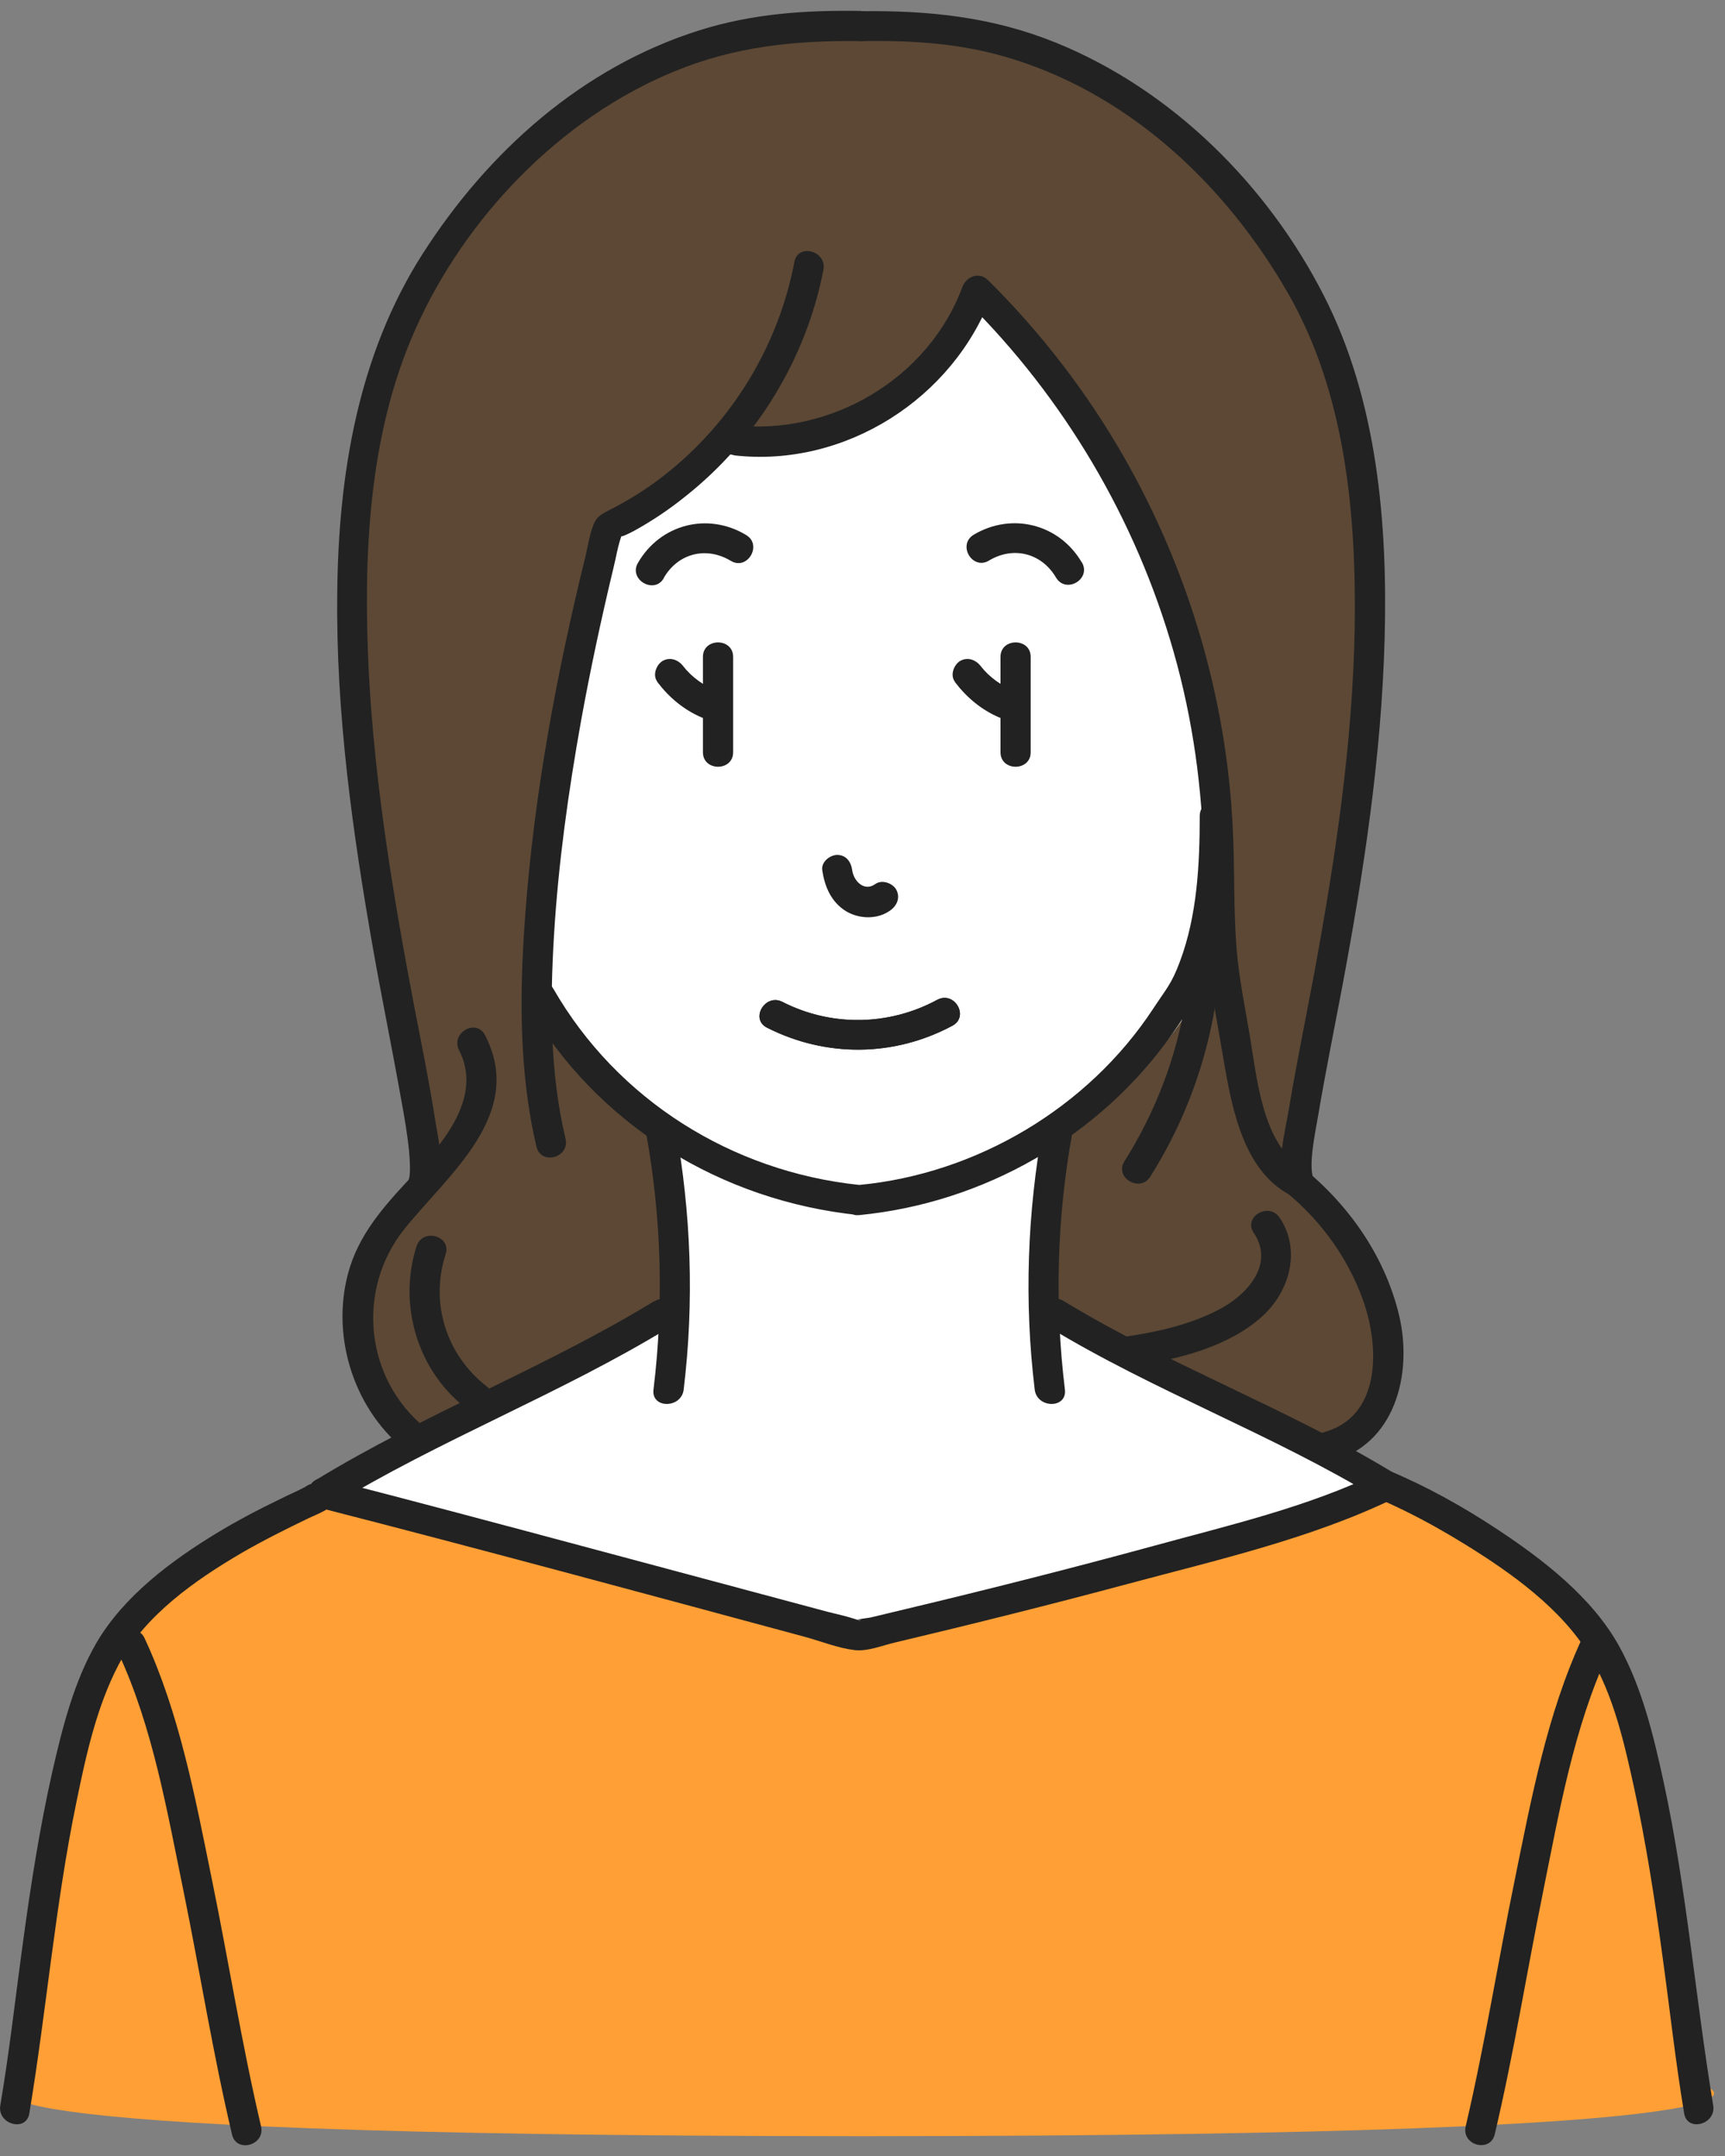 <?xml version="1.0" encoding="UTF-8"?>
<svg id="_レイヤー_2" data-name="レイヤー 2" xmlns="http://www.w3.org/2000/svg" xmlns:xlink="http://www.w3.org/1999/xlink" viewBox="0 0 60 75">
  <rect x="0" y="0" width="60" height="75" fill="#808080" stroke="none"/>
  <defs>
    <style>
      .cls-1, .cls-2 {
        fill: none;
      }

      .cls-3 {
        fill: #fff;
      }

      .cls-4 {
        fill: #ff9f35;
      }

      .cls-5 {
        fill: #222;
      }

      .cls-6 {
        fill: #5c4835;
      }

      .cls-2 {
        clip-path: url(#clippath);
      }
    </style>
    <clipPath id="clippath">
      <rect class="cls-1" width="60" height="75"/>
    </clipPath>
  </defs>
  <g id="_レイヤー_1-2" data-name="レイヤー 1">
    <g class="cls-2">
      <g>
        <path class="cls-3" d="m59.05,73.58c.08-.01.26-.09.23-.29-.24-1.46-.44-2.95-.63-4.38-.3-2.25-.61-4.58-1.09-6.83-.34-1.59-.75-3.27-1.53-4.67-.94-1.69-2.7-2.99-4.13-3.94-1.19-.79-2.38-1.44-3.56-1.95-.02,0-.03-.02-.05-.03,0,0,0,0-.01,0-.38-.23-.8-.48-1.27-.73-.1-.05-.16-.15-.16-.26,0-.11.05-.21.15-.27,1.45-.87,1.73-2.82,1.36-4.37-.42-1.77-1.43-3.4-2.94-4.73-.05-.05-.09-.1-.1-.17-.1-.5.04-1.29.15-1.92.02-.1.03-.19.05-.28.16-.97.36-1.96.54-2.91.1-.51.2-1.02.29-1.53.67-3.58,1.36-7.81,1.48-12.08.13-5.01-.53-8.76-2.08-11.8-2.02-3.96-5.35-7.11-9.15-8.66-1.92-.78-3.98-1.12-6.66-1.07-1.63-.02-3.56.04-5.55.67-4.72,1.5-7.74,4.98-9.44,7.64-1.91,2.98-2.87,6.79-2.92,11.64-.05,4.42.6,8.72,1.25,12.34.16.89.33,1.78.5,2.65.16.85.33,1.73.49,2.6v.07c.11.56.22,1.15.27,1.73.05.52.04.84-.02,1.04,0,0,0,.02,0,.03-.01.05-.04.09-.07.12-.87.93-1.62,1.79-1.98,2.91-.61,1.92-.07,4.19,1.36,5.65.07.07.1.17.09.26-.02.1-.08.18-.16.23-.99.52-1.85,1-2.61,1.47-.01,0-.03.02-.04.03-.02.02-.02.02-.03.03-.05.06-.11.1-.19.12h-.02s-.05.03-.07.04c-.03.02-.07.04-.1.06-.17.09-.34.17-.52.25-.11.05-.21.1-.32.15-.85.41-1.54.78-2.18,1.17-2.02,1.23-3.31,2.41-4.07,3.7-.76,1.31-1.16,2.89-1.5,4.4-.45,1.98-.75,4.01-1.02,5.9-.09.66-.18,1.31-.26,1.97-.16,1.22-.32,2.48-.53,3.72-.03.2.16.28.23.29.14.02.16-.06.17-.12.06-.35.11-.7.17-1.06.01-.09.07-.17.15-.22.08-.05.18-.06.27-.02,1.07.41,3.87,1.37,6.72,1.48.14,0,.26.1.29.24l.03.13c.01.05.02.11.04.16.03.11.1.16.23.13.04,0,.23-.06.18-.26-.02-.08,0-.17.04-.24.06-.09.16-.15.26-.15h41.9c.09,0,.18.04.24.12.06.07.08.17.06.26-.05.2.14.26.18.26.12.03.2-.01.23-.13.02-.06.03-.13.04-.19l.03-.14c.03-.13.14-.22.27-.24,1.1-.12,4.81-.58,6.27-1.28.09-.04.19-.04.28,0,.09.05.15.13.16.23.05.3.09.61.14.91,0,.05.02.14.17.11Z"/>
        <path class="cls-6" d="m23.4,39.52v5.81l-8.81,4.79s-3.7-1.96-1.85-6.63l2.18-2.44S3.2,2.83,29.12.87c0,0,16.28-.78,18.26,15.9,0,0,.17,14.44-2.28,23.89,0,0,3.1,3.4,3.1,5.5,0,2.1-1.29,4.97-1.68,4.57-.39-.39-10.23-5.03-10.23-5.03l.5-6.4s6.36-3.17,5.69-9.05c-.67-5.88-1.07-12.76-8.47-20.15,0,0-2.16,5.8-8.46,5.2,0,0-3.66,3.04-4.38,3.04,0,0-2.64,11.68-2.37,16.31,0,0,3.44,4.85,4.61,4.85Z"/>
        <path class="cls-4" d="m59.37,72.6s-2.3-13.11-3.27-15.35c-.97-2.24-7.78-5.57-7.78-5.57l-18.32,5.15-18.32-5.15s-6.8,3.34-7.78,5.57c-.97,2.24-3.27,15.35-3.27,15.35,0,0-4.95,1.7,29.16,1.71h.42c34.11-.01,29.16-1.71,29.16-1.71Z"/>
        <path class="cls-5" d="m24.45,22.85v3.32c0,.67,1.05.67,1.05,0v-3.32c0-.67-1.05-.67-1.05,0Z"/>
        <path class="cls-5" d="m22.86,23.72c.41.54.92.97,1.55,1.24.26.11.56.08.72-.19.13-.22.07-.6-.19-.72-.45-.2-.87-.48-1.17-.87-.17-.22-.45-.34-.72-.19-.22.13-.36.49-.19.72Z"/>
        <path class="cls-5" d="m34.8,22.85v3.32c0,.67,1.05.67,1.05,0v-3.32c0-.67-1.05-.67-1.05,0Z"/>
        <path class="cls-5" d="m33.21,23.72c.41.54.92.97,1.55,1.24.26.11.56.08.72-.19.13-.22.07-.6-.19-.72-.45-.2-.87-.48-1.17-.87-.17-.22-.45-.34-.72-.19-.22.13-.36.49-.19.72Z"/>
        <path class="cls-5" d="m23.09,20.1c.5-.86,1.48-1.1,2.33-.59.58.35,1.11-.56.53-.9-1.33-.8-2.98-.38-3.76.97-.34.58.57,1.11.9.53Z"/>
        <path class="cls-5" d="m37.63,19.57c-.78-1.34-2.43-1.76-3.76-.97-.58.35-.05,1.25.53.9.85-.51,1.83-.26,2.33.59.34.58,1.24.06.9-.53Z"/>
        <path class="cls-5" d="m28.6,30.26c.08.58.31,1.12.83,1.44.47.28,1.11.29,1.55-.04.23-.17.34-.45.19-.72-.13-.22-.49-.35-.72-.19-.38.28-.76-.09-.81-.49-.04-.28-.21-.52-.52-.52-.25,0-.56.24-.52.53Z"/>
        <path class="cls-5" d="m26.68,35.75c2.05,1.04,4.42,1.02,6.45-.07.59-.32.07-1.22-.53-.9-1.68.91-3.69.94-5.39.07-.6-.3-1.13.6-.53.9Z"/>
        <path class="cls-5" d="m22.48,39.45c.53,2.94.61,5.93.25,8.89-.08.67.97.66,1.05,0,.37-3.06.26-6.14-.29-9.17-.12-.66-1.13-.38-1.01.28Z"/>
        <path class="cls-5" d="m22.76,45.26c-3.79,2.32-7.99,3.91-11.78,6.23-.38.23-.32.84.13.96,5.65,1.45,11.29,2.98,16.92,4.5.54.15,1.12.38,1.68.45.45.06.98-.16,1.41-.26,2.74-.65,5.46-1.33,8.18-2.06,3.06-.82,6.3-1.56,9.16-2.94.61-.29.08-1.19-.53-.9-2.43,1.18-5.19,1.82-7.78,2.53-2.86.78-5.74,1.51-8.63,2.2-.4.1-.81.19-1.21.29-.11.03-.48.05-.57.13.11-.11.39.07,0-.07-.31-.1-.63-.17-.95-.25-2.7-.72-5.4-1.45-8.1-2.17-3.1-.83-6.2-1.66-9.31-2.46.04.32.08.64.13.96,3.79-2.32,7.99-3.91,11.78-6.23.57-.35.05-1.26-.53-.9Z"/>
        <path class="cls-5" d="m26.68,35.75c2.05,1.04,4.42,1.02,6.45-.07.59-.32.07-1.22-.53-.9-1.68.91-3.69.94-5.39.07-.6-.3-1.13.6-.53.9Z"/>
        <path class="cls-5" d="m18.33,34.93c2.42,4.2,6.75,6.85,11.55,7.34-.05-.34-.09-.68-.14-1.03-.53.17-.48,1.09.14,1.03,4.33-.42,8.35-2.71,10.87-6.27.47-.67.96-1.4,1.26-2.17.66-1.71.76-3.64.77-5.45,0-.67-1.04-.67-1.05,0,0,1.69-.09,3.47-.69,5.07-.29.78-.47.94-.93,1.64-2.26,3.44-6.13,5.74-10.22,6.13.05.34.09.68.14,1.03.59-.19.44-.97-.14-1.03-4.43-.46-8.42-2.96-10.64-6.82-.34-.59-1.24-.06-.91.53Z"/>
        <path class="cls-5" d="m36.28,39.17c-.55,3.03-.66,6.11-.29,9.17.08.66,1.13.67,1.05,0-.36-2.97-.28-5.95.25-8.89.12-.66-.89-.94-1.01-.28Z"/>
        <path class="cls-5" d="m36.47,46.16c3.68,2.24,7.78,3.73,11.46,5.97.58.35,1.1-.55.53-.9-3.68-2.24-7.78-3.73-11.46-5.97-.58-.35-1.1.55-.53.9Z"/>
        <path class="cls-5" d="m27.63,9.12c-.56,2.92-2.17,5.57-4.52,7.41-.56.44-1.17.83-1.81,1.16-.3.16-.54.24-.66.57-.13.33-.19.72-.27,1.07-1.01,4.1-1.79,8.28-2.1,12.49-.2,2.68-.23,5.44.39,8.07.16.66,1.17.38,1.01-.28-.55-2.31-.54-4.73-.4-7.08.15-2.5.5-4.99.94-7.45.32-1.77.7-3.54,1.12-5.29.1-.39.16-.83.31-1.21,0-.02,0-.07.02-.09-.33.38.34,0,.37-.01.64-.35,1.25-.76,1.82-1.22,2.47-1.96,4.19-4.78,4.79-7.87.13-.66-.88-.94-1.01-.28Z"/>
        <path class="cls-5" d="m25.53,15.84c3.86.44,7.64-1.98,8.97-5.59-.29.08-.58.15-.88.23,3.4,3.37,5.89,7.59,7.2,12.19.67,2.35,1,4.75,1.05,7.19.03,1.33.01,2.67.19,4,.12.91.3,1.82.45,2.72.29,1.67.62,3.95,2.22,4.91.58.35,1.11-.55.53-.9-1.36-.82-1.55-3.16-1.79-4.57-.17-1.01-.38-2.02-.46-3.04-.11-1.38-.06-2.76-.13-4.14-.21-4.53-1.53-8.99-3.78-12.93-1.29-2.26-2.89-4.34-4.74-6.17-.3-.29-.74-.13-.88.23-1.18,3.2-4.59,5.21-7.96,4.82-.67-.08-.66.97,0,1.04Z"/>
        <path class="cls-5" d="m29.95.38c-1.93-.03-3.77.09-5.64.68-4.07,1.29-7.33,4.21-9.61,7.77-2.25,3.52-2.93,7.69-2.97,11.8-.05,4.16.53,8.31,1.25,12.4.31,1.75.67,3.5.98,5.25.11.59.21,1.18.27,1.78.03.34.05.74,0,.93-.22.64.79.91,1.01.28.23-.68.02-1.56-.09-2.23-.21-1.35-.48-2.68-.74-4.02-.73-3.83-1.37-7.69-1.58-11.59-.2-3.99-.04-8.27,1.62-11.98,1.73-3.88,5.03-7.33,8.99-8.96,2.12-.88,4.24-1.09,6.5-1.06.67.01.67-1.03,0-1.04Z"/>
        <path class="cls-5" d="m29.95,1.43c1.85-.03,3.58.08,5.36.65,4.11,1.31,7.37,4.43,9.49,8.12,2,3.48,2.38,7.7,2.32,11.64-.07,4.01-.67,7.99-1.39,11.92-.3,1.61-.63,3.21-.9,4.82-.13.8-.44,1.89-.16,2.69.22.63,1.23.36,1.01-.28-.17-.48.06-1.55.17-2.19.25-1.48.55-2.96.83-4.44.75-4,1.37-8.05,1.48-12.12.11-4.03-.25-8.3-2.11-11.95-1.96-3.85-5.28-7.16-9.31-8.8-2.21-.9-4.43-1.13-6.78-1.1-.68,0-.68,1.05,0,1.04Z"/>
        <path class="cls-5" d="m41.42,33.1c-.13,2.61-.92,5.09-2.31,7.3-.36.57.55,1.1.9.53,1.49-2.36,2.32-5.04,2.46-7.83.03-.67-1.01-.67-1.05,0Z"/>
        <path class="cls-5" d="m10.74,51.8c.06-.21.27-.2.06-.17-.07.01-.17.09-.23.12-.27.14-.56.26-.83.4-.75.36-1.49.75-2.2,1.18-1.58.96-3.23,2.19-4.18,3.81-.79,1.36-1.19,2.96-1.54,4.49-.44,1.96-.75,3.94-1.02,5.93-.26,1.89-.47,3.8-.79,5.68-.11.66.9.94,1.01.28.6-3.61.9-7.26,1.64-10.84.33-1.61.7-3.31,1.47-4.78.9-1.7,2.64-2.92,4.26-3.87.76-.44,1.54-.83,2.33-1.21.35-.17.9-.34,1.03-.75.19-.65-.82-.92-1.01-.28Z"/>
        <path class="cls-5" d="m48.06,52.18c-.23-.1.08.03.15.07.23.1.45.21.68.32.71.35,1.4.74,2.08,1.16,1.6.99,3.36,2.24,4.34,3.89.82,1.37,1.19,3.03,1.53,4.58.41,1.9.71,3.82.97,5.74.26,1.86.46,3.73.77,5.58.11.66,1.12.38,1.01-.28-.62-3.74-.92-7.52-1.72-11.23-.35-1.61-.75-3.3-1.56-4.76-.94-1.69-2.64-3-4.23-4.05-1.18-.78-2.43-1.48-3.74-2.03-.62-.26-.89.75-.28,1.01Z"/>
        <path class="cls-5" d="m4.12,57.51c1.2,2.58,1.7,5.54,2.27,8.31.57,2.8,1.02,5.64,1.68,8.43.15.66,1.16.38,1.01-.28-.67-2.86-1.13-5.76-1.72-8.64-.57-2.8-1.12-5.74-2.33-8.34-.28-.61-1.19-.08-.9.53Z"/>
        <path class="cls-5" d="m55.03,56.99c-1.21,2.61-1.76,5.54-2.33,8.34-.59,2.87-1.05,5.78-1.72,8.64-.15.66.85.93,1.01.28.66-2.79,1.11-5.62,1.68-8.43.56-2.77,1.07-5.73,2.27-8.31.28-.6-.62-1.14-.9-.53Z"/>
        <path class="cls-5" d="m15.97,36.54c.81,1.57-.5,3.16-1.52,4.25-.92.98-1.85,1.96-2.27,3.26-.72,2.25.05,4.87,1.87,6.36.52.42,1.26-.31.74-.74-2.1-1.71-2.41-4.8-.73-6.91,1.53-1.91,4.23-4,2.81-6.75-.31-.6-1.21-.07-.9.53Z"/>
        <path class="cls-5" d="m16.93,48.23c-1.41-1.1-1.98-2.9-1.43-4.6.21-.64-.8-.92-1.01-.28-.65,2.02.02,4.31,1.7,5.62.52.41,1.27-.33.74-.74Z"/>
        <path class="cls-5" d="m44.44,41.24c1.35,1.01,2.42,2.42,2.98,4.02.57,1.61.63,4.07-1.44,4.58-.65.16-.38,1.17.28,1.01,2.27-.57,2.88-3.05,2.41-5.07-.52-2.2-1.91-4.09-3.7-5.43-.54-.41-1.06.5-.53.9Z"/>
        <path class="cls-5" d="m43.61,42.89c.74,1.1-.25,2.17-1.22,2.67-.96.5-2.06.76-3.13.92-.66.1-.38,1.1.28,1.01,1.48-.21,3.15-.64,4.31-1.65.99-.86,1.43-2.33.66-3.48-.38-.56-1.28-.03-.9.53Z"/>
      </g>
    </g>
  </g>
</svg>